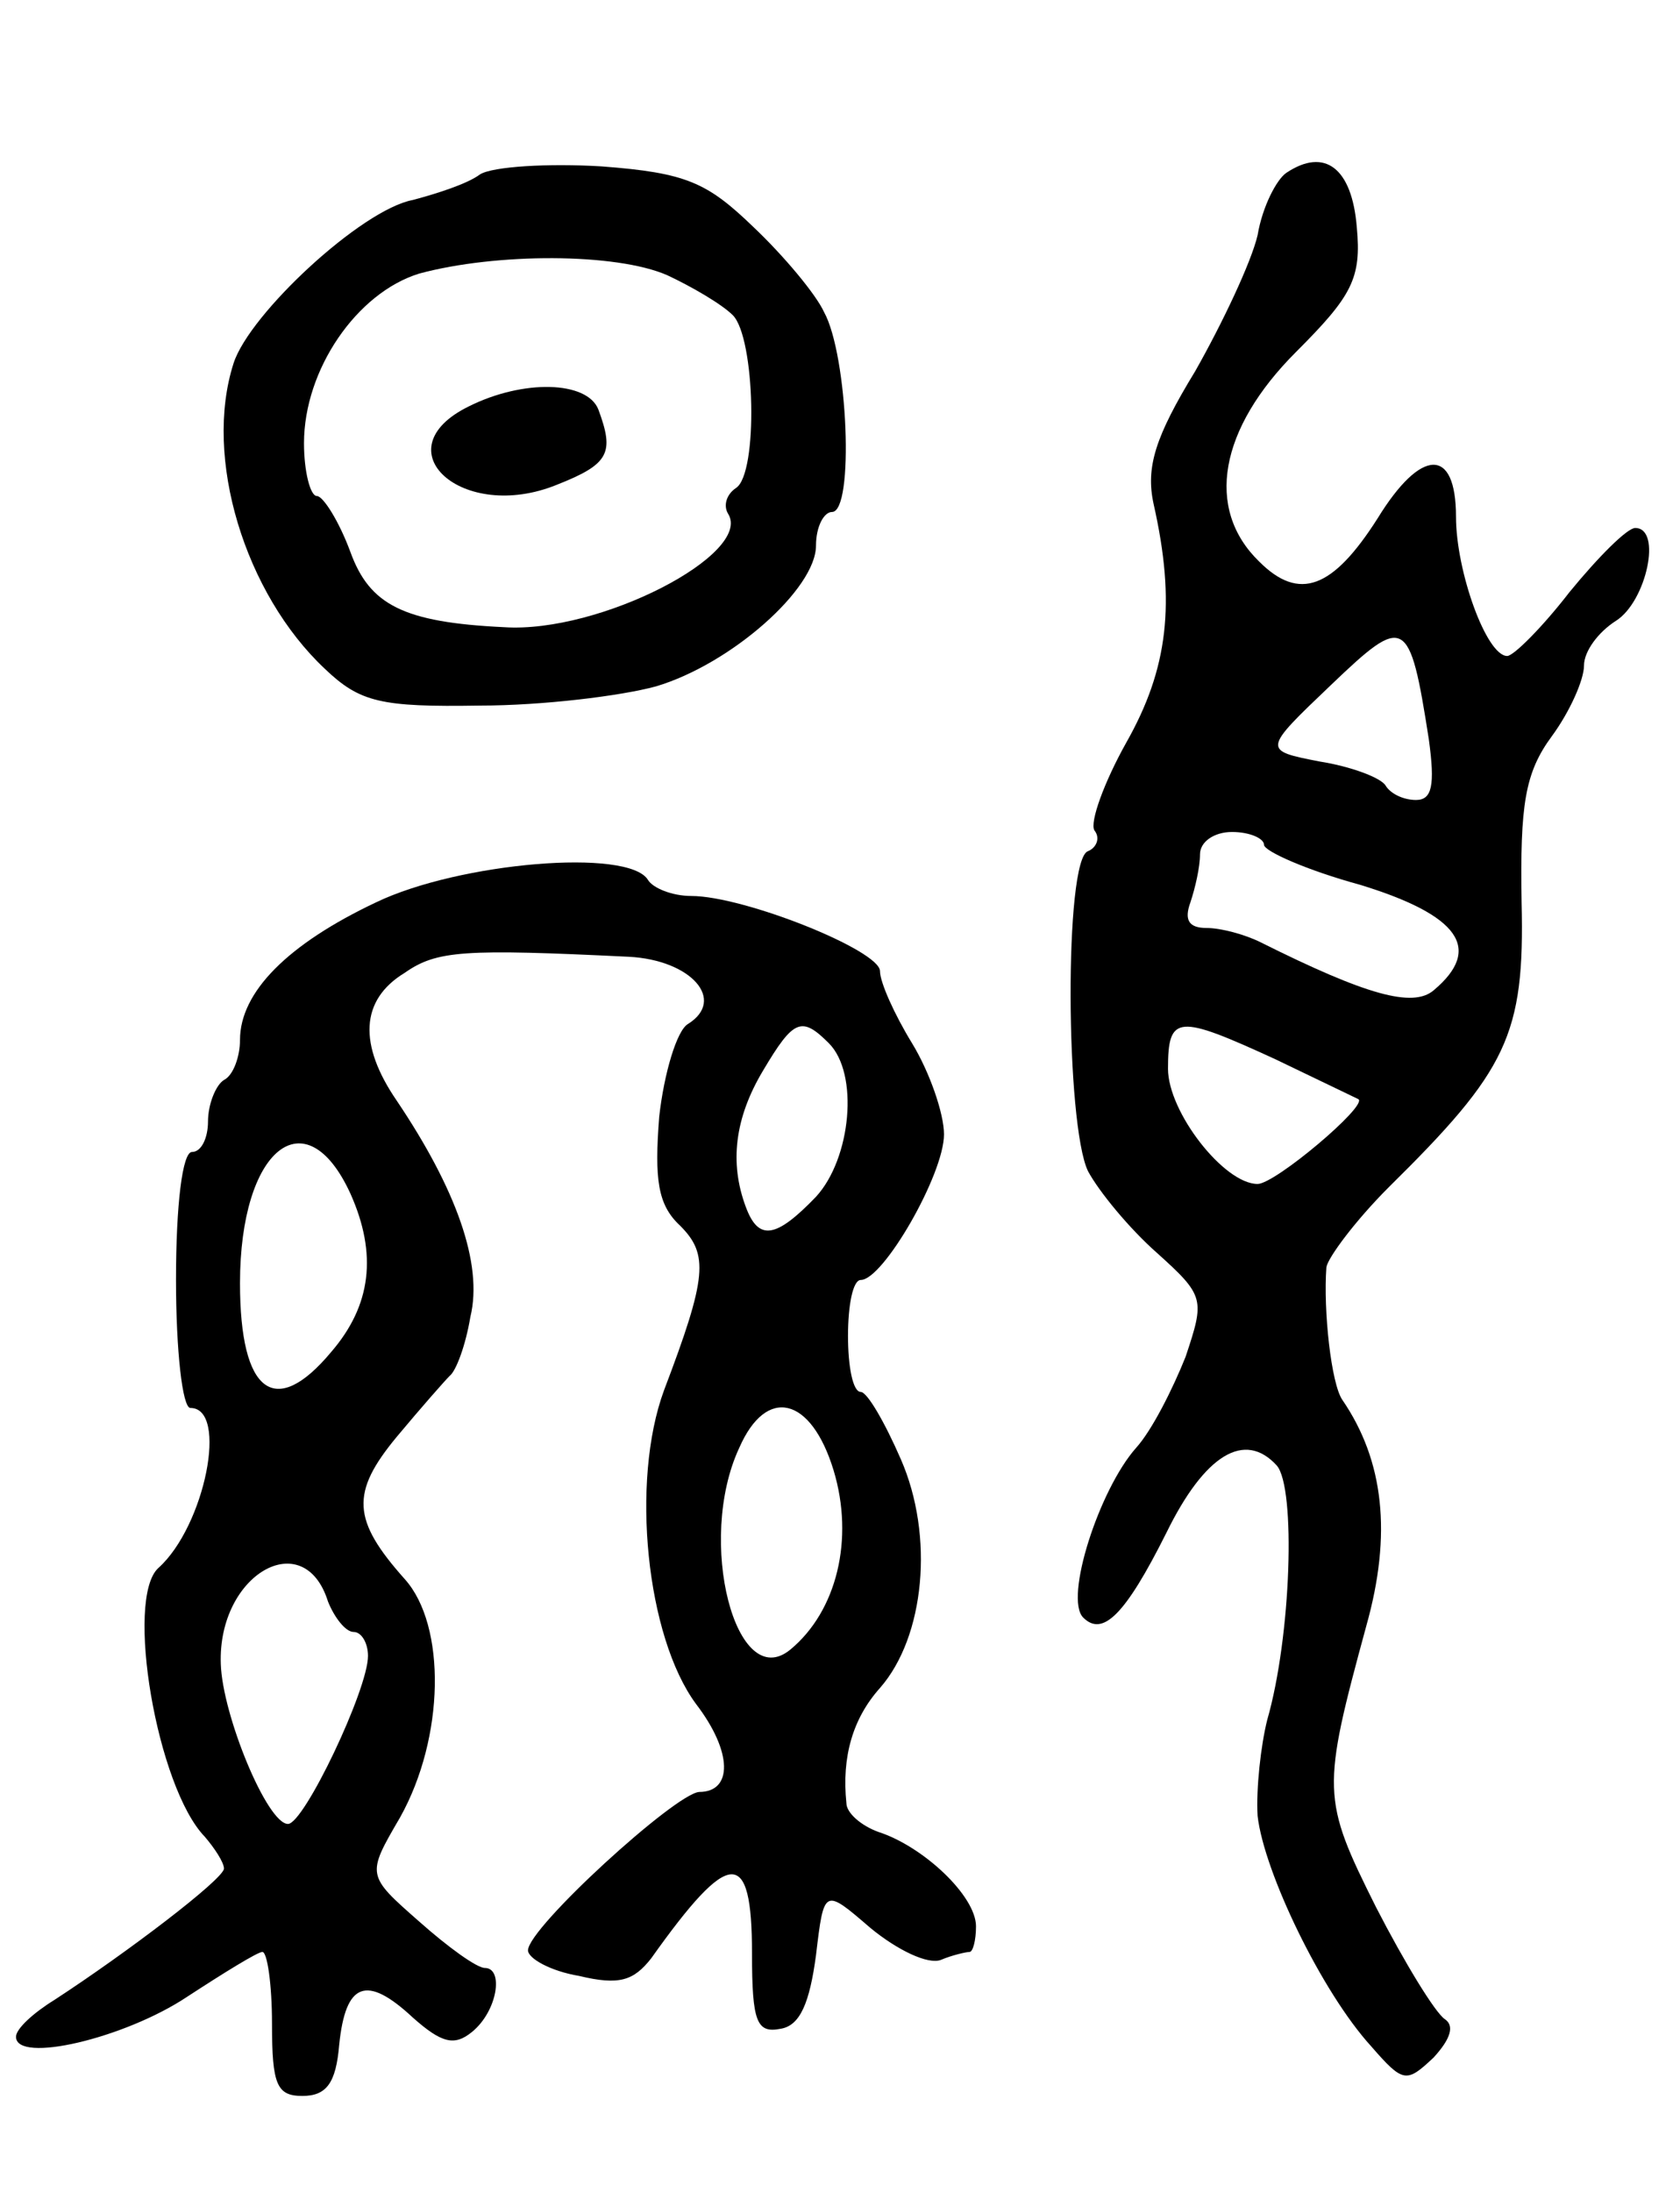 <svg version="1.0" xmlns="http://www.w3.org/2000/svg" width="105" height="137" viewBox="0 0 105 137" ><g transform="translate(0,137) scale(0.1,-0.1)" ><path d="M300 1261 c-8 -6 -27 -12 -42 -16 -32 -6 -102 -71 -112 -102 -19 -59 7 -144 57 -191 22 -21 35 -24 97 -23 39 0 88 6 110 12 47 14 100 61 100 88 0 12 5 21 10 21 14 0 10 98 -5 125 -5 11 -25 35 -44 53 -29 28 -42 34 -95 38 -33 2 -68 0 -76 -5z m117 -63 c15 -7 34 -18 41 -25 14 -14 16 -99 2 -108 -6 -4 -8 -11 -5 -16 16 -25 -80 -75 -140 -71 -63 3 -84 14 -96 47 -7 19 -17 35 -21 35 -4 0 -8 15 -8 33 0 46 33 94 72 106 48 13 123 13 155 -1z"/><path d="M293 1116 c-55 -27 -4 -73 55 -49 33 13 36 20 26 47 -7 18 -47 19 -81 2z"/><path d="M804 1262 c-6 -4 -15 -21 -18 -39 -4 -17 -22 -55 -39 -85 -25 -41 -31 -60 -26 -83 14 -62 9 -103 -17 -149 -14 -25 -23 -50 -20 -55 4 -5 1 -11 -4 -13 -15 -5 -14 -171 0 -200 7 -13 26 -36 43 -51 30 -27 30 -29 18 -65 -8 -20 -21 -46 -31 -57 -23 -26 -45 -94 -33 -106 12 -12 26 1 52 53 24 49 49 64 69 42 12 -14 9 -107 -6 -159 -4 -16 -7 -43 -6 -60 4 -35 40 -110 71 -144 20 -23 22 -23 39 -7 11 12 13 20 7 24 -6 4 -25 35 -43 70 -34 68 -34 73 -6 176 16 57 11 103 -15 141 -7 10 -12 56 -10 83 1 6 18 29 39 50 74 73 85 95 83 178 -1 61 2 81 19 104 11 15 20 35 20 44 0 9 9 21 20 28 19 12 29 58 12 58 -5 0 -23 -18 -41 -40 -17 -22 -35 -40 -39 -40 -13 0 -32 53 -32 87 0 44 -22 43 -49 -1 -28 -44 -49 -52 -74 -27 -34 33 -25 83 23 131 35 35 41 46 38 78 -3 37 -20 50 -44 34z m89 -354 c4 -29 2 -38 -8 -38 -8 0 -16 4 -19 9 -3 5 -22 12 -41 15 -36 7 -36 7 7 48 46 44 49 43 61 -34z m-103 -66 c0 -4 27 -16 60 -25 62 -19 77 -40 46 -66 -13 -11 -42 -3 -108 30 -10 5 -25 9 -34 9 -11 0 -14 5 -10 16 3 9 6 22 6 30 0 8 9 14 20 14 11 0 20 -4 20 -8z m7 -134 c27 -13 50 -24 52 -25 6 -4 -52 -53 -63 -53 -21 0 -56 45 -56 72 0 34 6 34 67 6z"/><path d="M235 806 c-55 -26 -85 -56 -85 -86 0 -10 -4 -22 -10 -25 -5 -3 -10 -15 -10 -26 0 -10 -4 -19 -10 -19 -6 0 -10 -33 -10 -80 0 -44 4 -80 9 -80 24 0 9 -74 -20 -100 -21 -19 -1 -137 29 -168 6 -7 12 -16 12 -20 -1 -7 -60 -52 -106 -82 -13 -8 -24 -18 -24 -23 0 -17 68 -1 107 25 23 15 44 28 47 28 3 0 6 -20 6 -45 0 -38 3 -45 19 -45 15 0 21 8 23 32 4 39 17 44 46 17 18 -16 26 -18 37 -9 16 13 20 40 8 40 -5 0 -23 13 -41 29 -33 29 -33 29 -12 65 28 50 29 120 3 149 -33 37 -34 54 -5 89 15 18 30 35 33 38 4 3 10 19 13 37 8 33 -9 80 -46 135 -24 35 -23 63 5 80 20 14 37 15 140 10 39 -2 61 -27 37 -42 -7 -4 -15 -31 -18 -58 -3 -39 -1 -55 13 -68 18 -18 17 -32 -10 -103 -21 -57 -11 -154 20 -196 23 -30 23 -55 2 -55 -15 -1 -107 -85 -107 -99 0 -5 14 -13 32 -16 25 -6 34 -3 45 11 49 69 63 70 63 3 0 -43 3 -50 18 -47 12 2 18 16 22 46 5 42 5 42 34 17 17 -14 36 -23 44 -20 7 3 16 5 18 5 2 0 4 7 4 16 0 19 -33 50 -61 59 -11 4 -20 12 -20 18 -3 29 4 53 21 72 28 32 34 95 13 143 -10 23 -21 42 -25 42 -5 0 -8 16 -8 35 0 19 3 35 8 35 14 0 52 66 52 91 0 13 -9 39 -20 57 -11 18 -20 38 -20 45 0 13 -85 47 -118 47 -12 0 -24 5 -27 10 -12 20 -118 11 -170 -14z m283 -88 c19 -19 14 -72 -8 -96 -25 -26 -36 -28 -44 -6 -10 27 -7 55 11 85 19 32 24 34 41 17z m-299 -94 c17 -38 13 -70 -12 -99 -35 -42 -57 -26 -57 43 0 84 41 117 69 56z m302 -173 c13 -43 2 -88 -27 -112 -34 -28 -59 68 -32 126 17 39 45 32 59 -14z m-316 -82 c4 -10 11 -19 16 -19 5 0 9 -7 9 -15 0 -21 -40 -105 -50 -105 -13 0 -41 68 -42 100 -2 56 52 87 67 39z"/></g></svg> 
